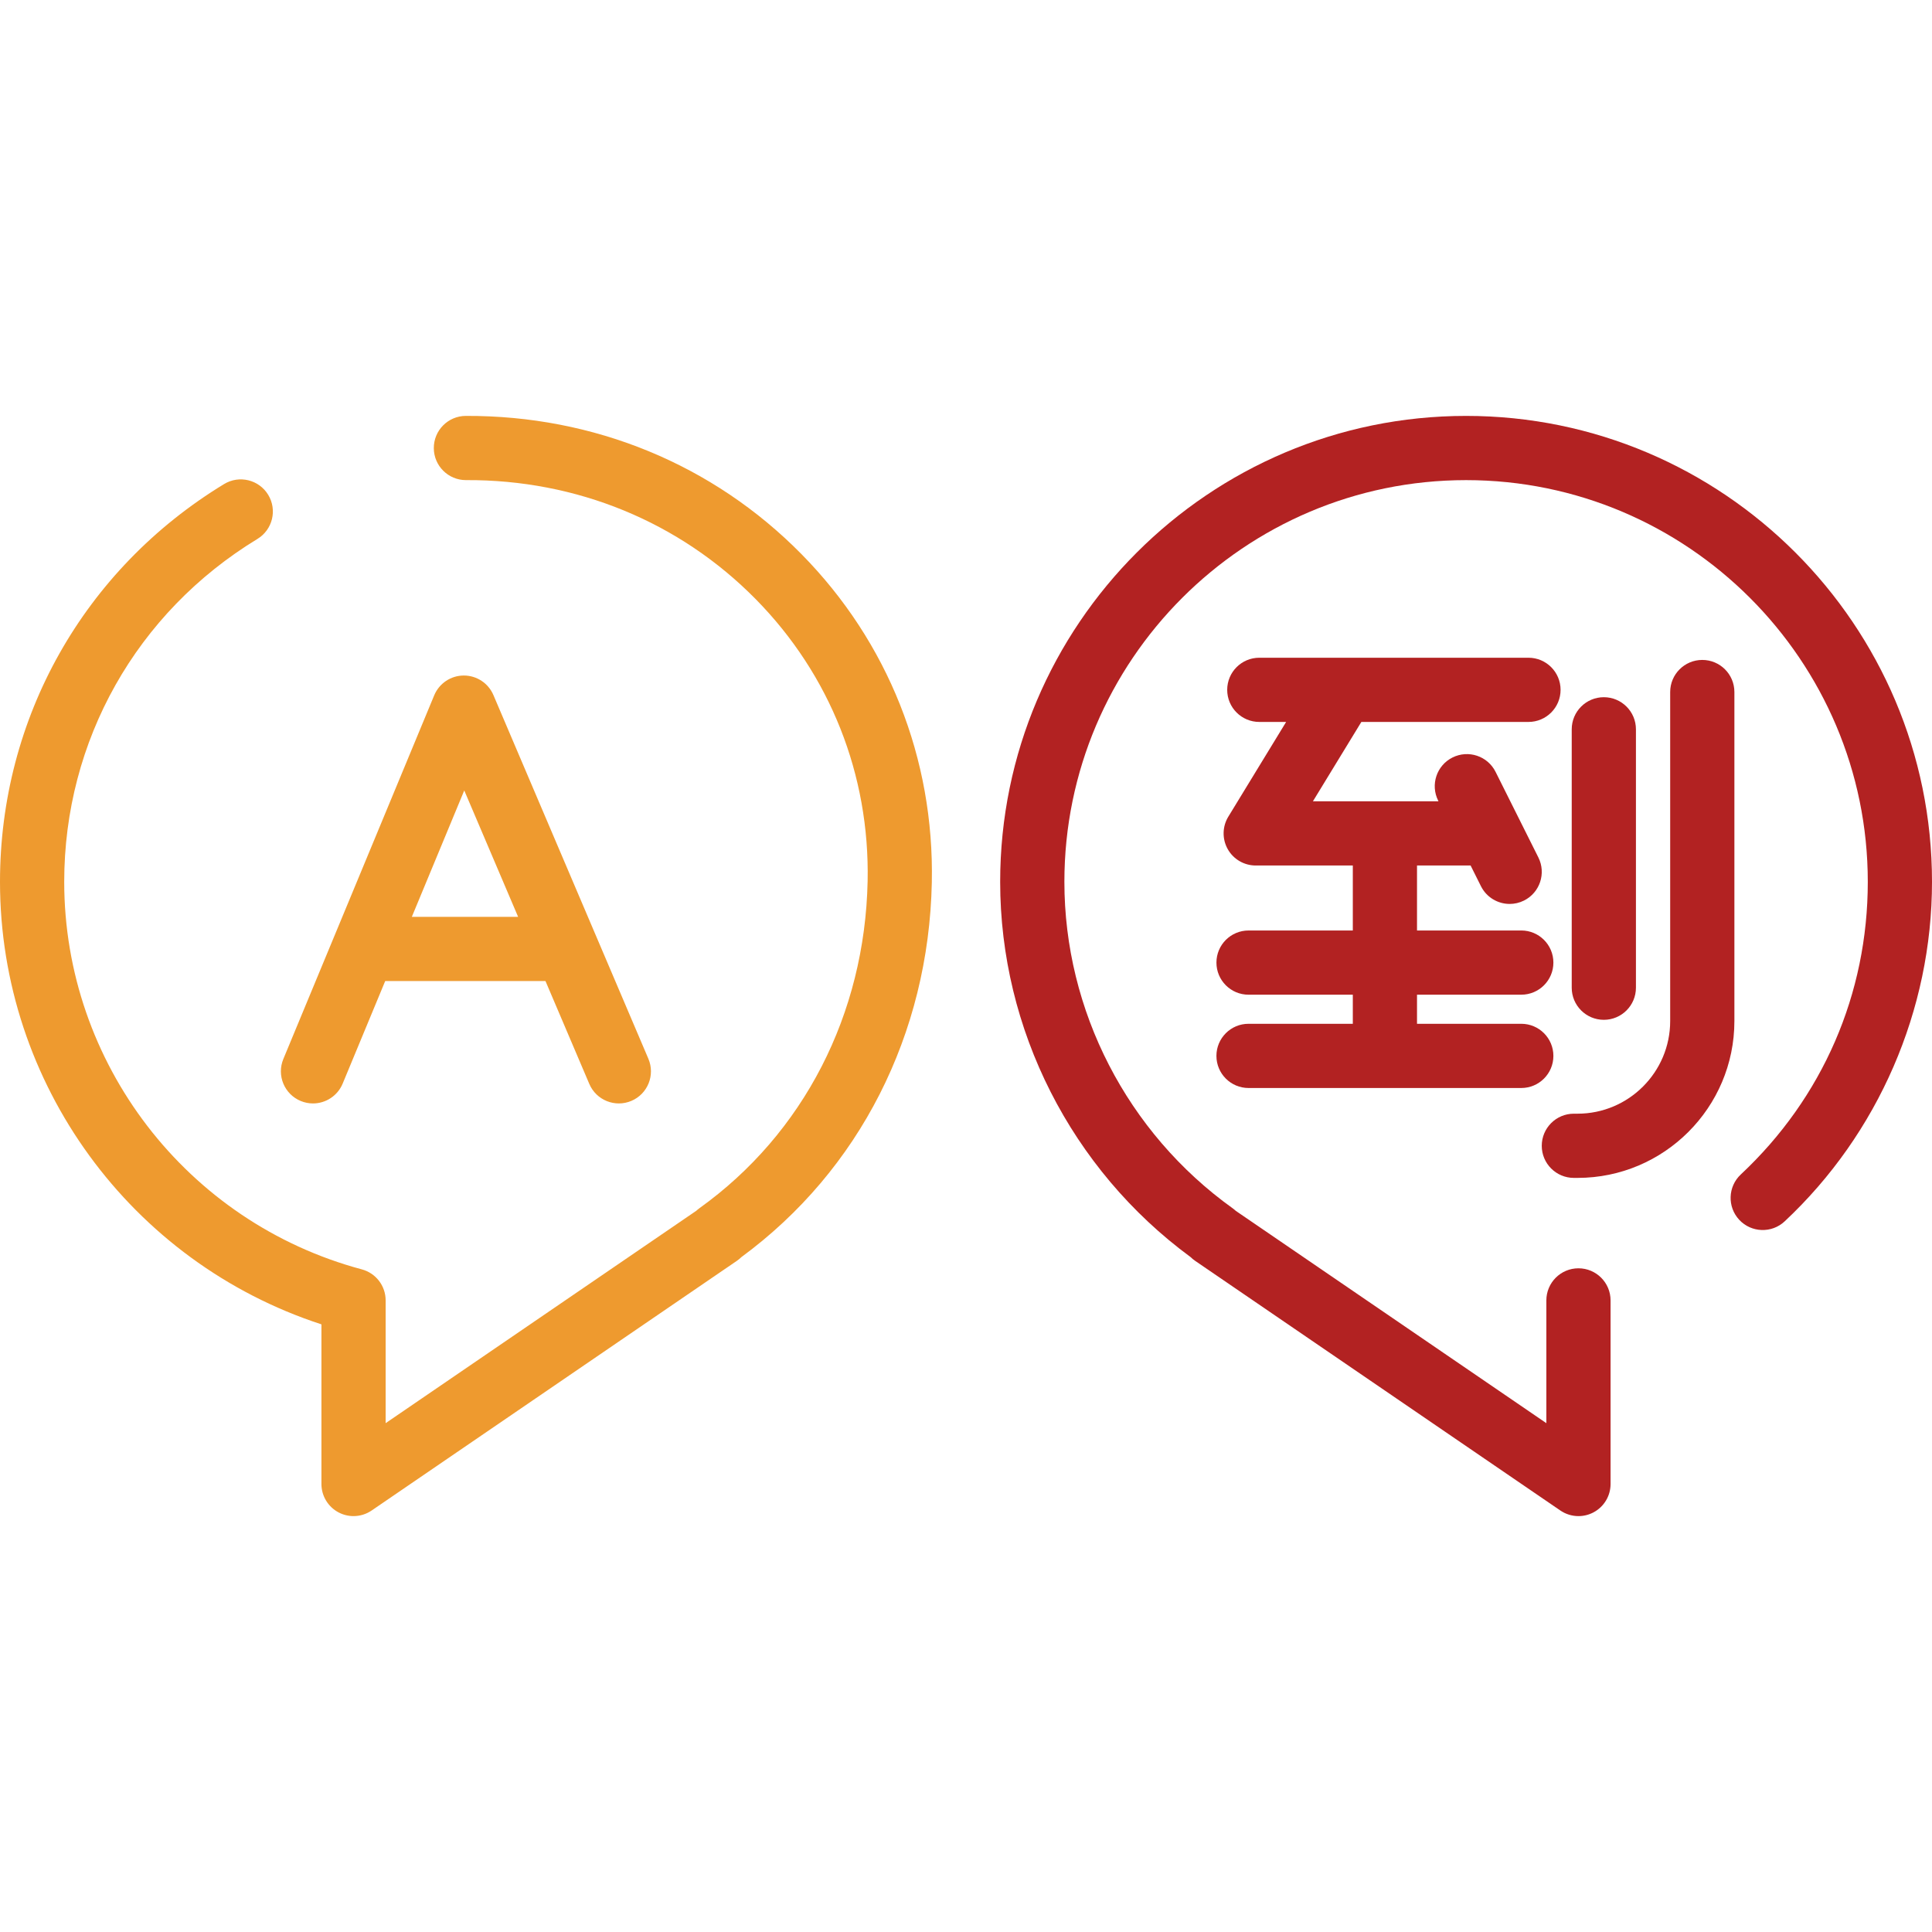 <?xml version="1.0" encoding="utf-8"?>
<!-- Generator: Adobe Illustrator 16.0.4, SVG Export Plug-In . SVG Version: 6.00 Build 0)  -->
<!DOCTYPE svg PUBLIC "-//W3C//DTD SVG 1.1//EN" "http://www.w3.org/Graphics/SVG/1.1/DTD/svg11.dtd">
<svg version="1.1" id="Capa_1" xmlns="http://www.w3.org/2000/svg" xmlns:xlink="http://www.w3.org/1999/xlink" x="0px" y="0px"
	 width="512px" height="512px" viewBox="0 0 512 512" enable-background="new 0 0 512 512" xml:space="preserve">
<g>
	<path fill="#EE9A2F" d="M79.688,291.771c1.066,0.442,2.17,0.651,3.257,0.651c3.336,0,6.504-1.977,7.863-5.25l11.274-27.18h42.477
		l11.613,27.256c1.841,4.322,6.838,6.334,11.163,4.492c4.323-1.843,6.333-6.84,4.491-11.163l-13.785-32.351
		c-0.016-0.037-0.03-0.074-0.047-0.111l-27.237-63.922c-1.337-3.139-4.418-5.173-7.827-5.173c-0.013,0-0.027,0-0.041,0
		c-3.425,0.017-6.505,2.085-7.819,5.248l-26.495,63.874c-0.01,0.025-0.021,0.05-0.031,0.074L75.088,280.65
		C73.289,284.991,75.348,289.969,79.688,291.771z M123.034,209.479l14.272,33.496H109.14L123.034,209.479z"/>
	<path fill="#EE9A2F" d="M123.428,110.219c-4.7,0.023-8.488,3.854-8.464,8.552c0.024,4.684,3.829,8.464,8.507,8.464
		c0.016,0,0.03,0,0.045,0c29.282-0.143,56.577,11.056,76.77,31.561c19.696,20.002,30.225,46.538,29.644,74.718
		c-0.729,35.294-16.973,66.884-44.566,86.668c-0.301,0.216-0.583,0.446-0.848,0.694l-1.206,0.826
		c-0.302,0.209-0.602,0.416-0.992,0.677L102.2,377.152v-32.534c0-3.851-2.586-7.222-6.306-8.219
		c-46.441-12.442-78.877-54.679-78.877-102.708c0-37.396,19.144-71.365,51.208-90.87c4.015-2.441,5.29-7.676,2.849-11.69
		c-2.442-4.016-7.677-5.291-11.691-2.848C22.199,150.899,0,190.304,0,233.691c0,53.517,34.707,100.833,85.183,117.276v42.308
		c0,3.155,1.747,6.052,4.538,7.524c1.247,0.658,2.61,0.984,3.97,0.984c1.683,0,3.361-0.5,4.802-1.485l93.343-63.812
		c0.381-0.254,0.758-0.514,1.136-0.773l2.314-1.584c0.434-0.296,0.832-0.628,1.196-0.987c31.264-22.986,49.633-59.081,50.461-99.274
		c0.677-32.808-11.587-63.709-34.531-87.009C188.97,123.052,157.383,110.083,123.428,110.219z"/>
	<path fill="#B22222" d="M388.527,110.219c-68.083,0-123.472,55.389-123.472,123.472c0,39.129,18.836,76.192,50.463,99.45
		c0.363,0.36,0.764,0.692,1.198,0.988l2.27,1.555c0.391,0.269,0.778,0.537,1.093,0.745l93.428,63.871
		c1.442,0.985,3.119,1.485,4.802,1.485c1.359,0,2.723-0.326,3.97-0.984c2.791-1.473,4.538-4.368,4.538-7.524v-48.655
		c0-4.699-3.809-8.509-8.509-8.509c-4.699,0-8.508,3.81-8.508,8.509v32.533l-80.198-54.826c-0.319-0.214-0.635-0.432-0.95-0.649
		l-1.169-0.801c-0.264-0.246-0.547-0.478-0.846-0.693c-27.905-20.008-44.564-52.342-44.564-86.493
		c0-58.7,47.756-106.456,106.455-106.456s106.456,47.755,106.456,106.456c0,29.697-11.953,57.242-33.659,77.557
		c-3.43,3.212-3.609,8.595-0.397,12.026c3.209,3.43,8.594,3.609,12.025,0.398C497.768,300.447,512,267.651,512,233.693
		C512,165.607,456.611,110.219,388.527,110.219z"/>
	<path fill="#B22222" d="M330.873,271.315c-4.699,0-8.508,3.81-8.508,8.509c0,4.698,3.809,8.508,8.508,8.508h72.283
		c4.7,0,8.509-3.81,8.509-8.508c0-4.699-3.809-8.509-8.509-8.509h-27.633v-7.712h27.633c4.7,0,8.509-3.81,8.509-8.508
		s-3.809-8.508-8.509-8.508h-27.633v-17.223h14.2l2.742,5.484c1.489,2.981,4.495,4.705,7.616,4.705c1.278,0,2.576-0.289,3.799-0.899
		c4.202-2.101,5.906-7.212,3.806-11.415l-11.345-22.689c-2.1-4.203-7.209-5.907-11.416-3.805c-4.202,2.101-5.905,7.212-3.805,11.415
		l0.094,0.188h-33.277l12.834-21.026h44.288c4.7,0,8.509-3.81,8.509-8.508c0-4.699-3.809-8.508-8.509-8.508h-71.331
		c-4.699,0-8.508,3.809-8.508,8.508c0,4.699,3.809,8.508,8.508,8.508h7.108l-15.321,25.103c-1.604,2.626-1.664,5.913-0.158,8.597
		c1.506,2.683,4.343,4.345,7.42,4.345h25.731v17.223h-27.633c-4.7,0-8.509,3.81-8.509,8.508s3.809,8.508,8.509,8.508h27.633v7.712
		L330.873,271.315L330.873,271.315z"/>
	<path fill="#B22222" d="M425.031,270.262c4.7,0,8.509-3.81,8.509-8.508v-68.48c0-4.699-3.809-8.508-8.509-8.508
		c-4.699,0-8.508,3.81-8.508,8.508v68.48C416.523,266.452,420.333,270.262,425.031,270.262z"/>
	<path fill="#B22222" d="M417.091,312.155h0.978c22.918,0,41.563-18.646,41.563-41.563v-87.195c0-4.699-3.808-8.508-8.508-8.508
		s-8.509,3.81-8.509,8.508v87.195c0,13.535-11.012,24.547-24.547,24.547h-0.978c-4.7,0-8.509,3.81-8.509,8.508
		C408.582,308.346,412.392,312.155,417.091,312.155z"/>
</g>
</svg>
